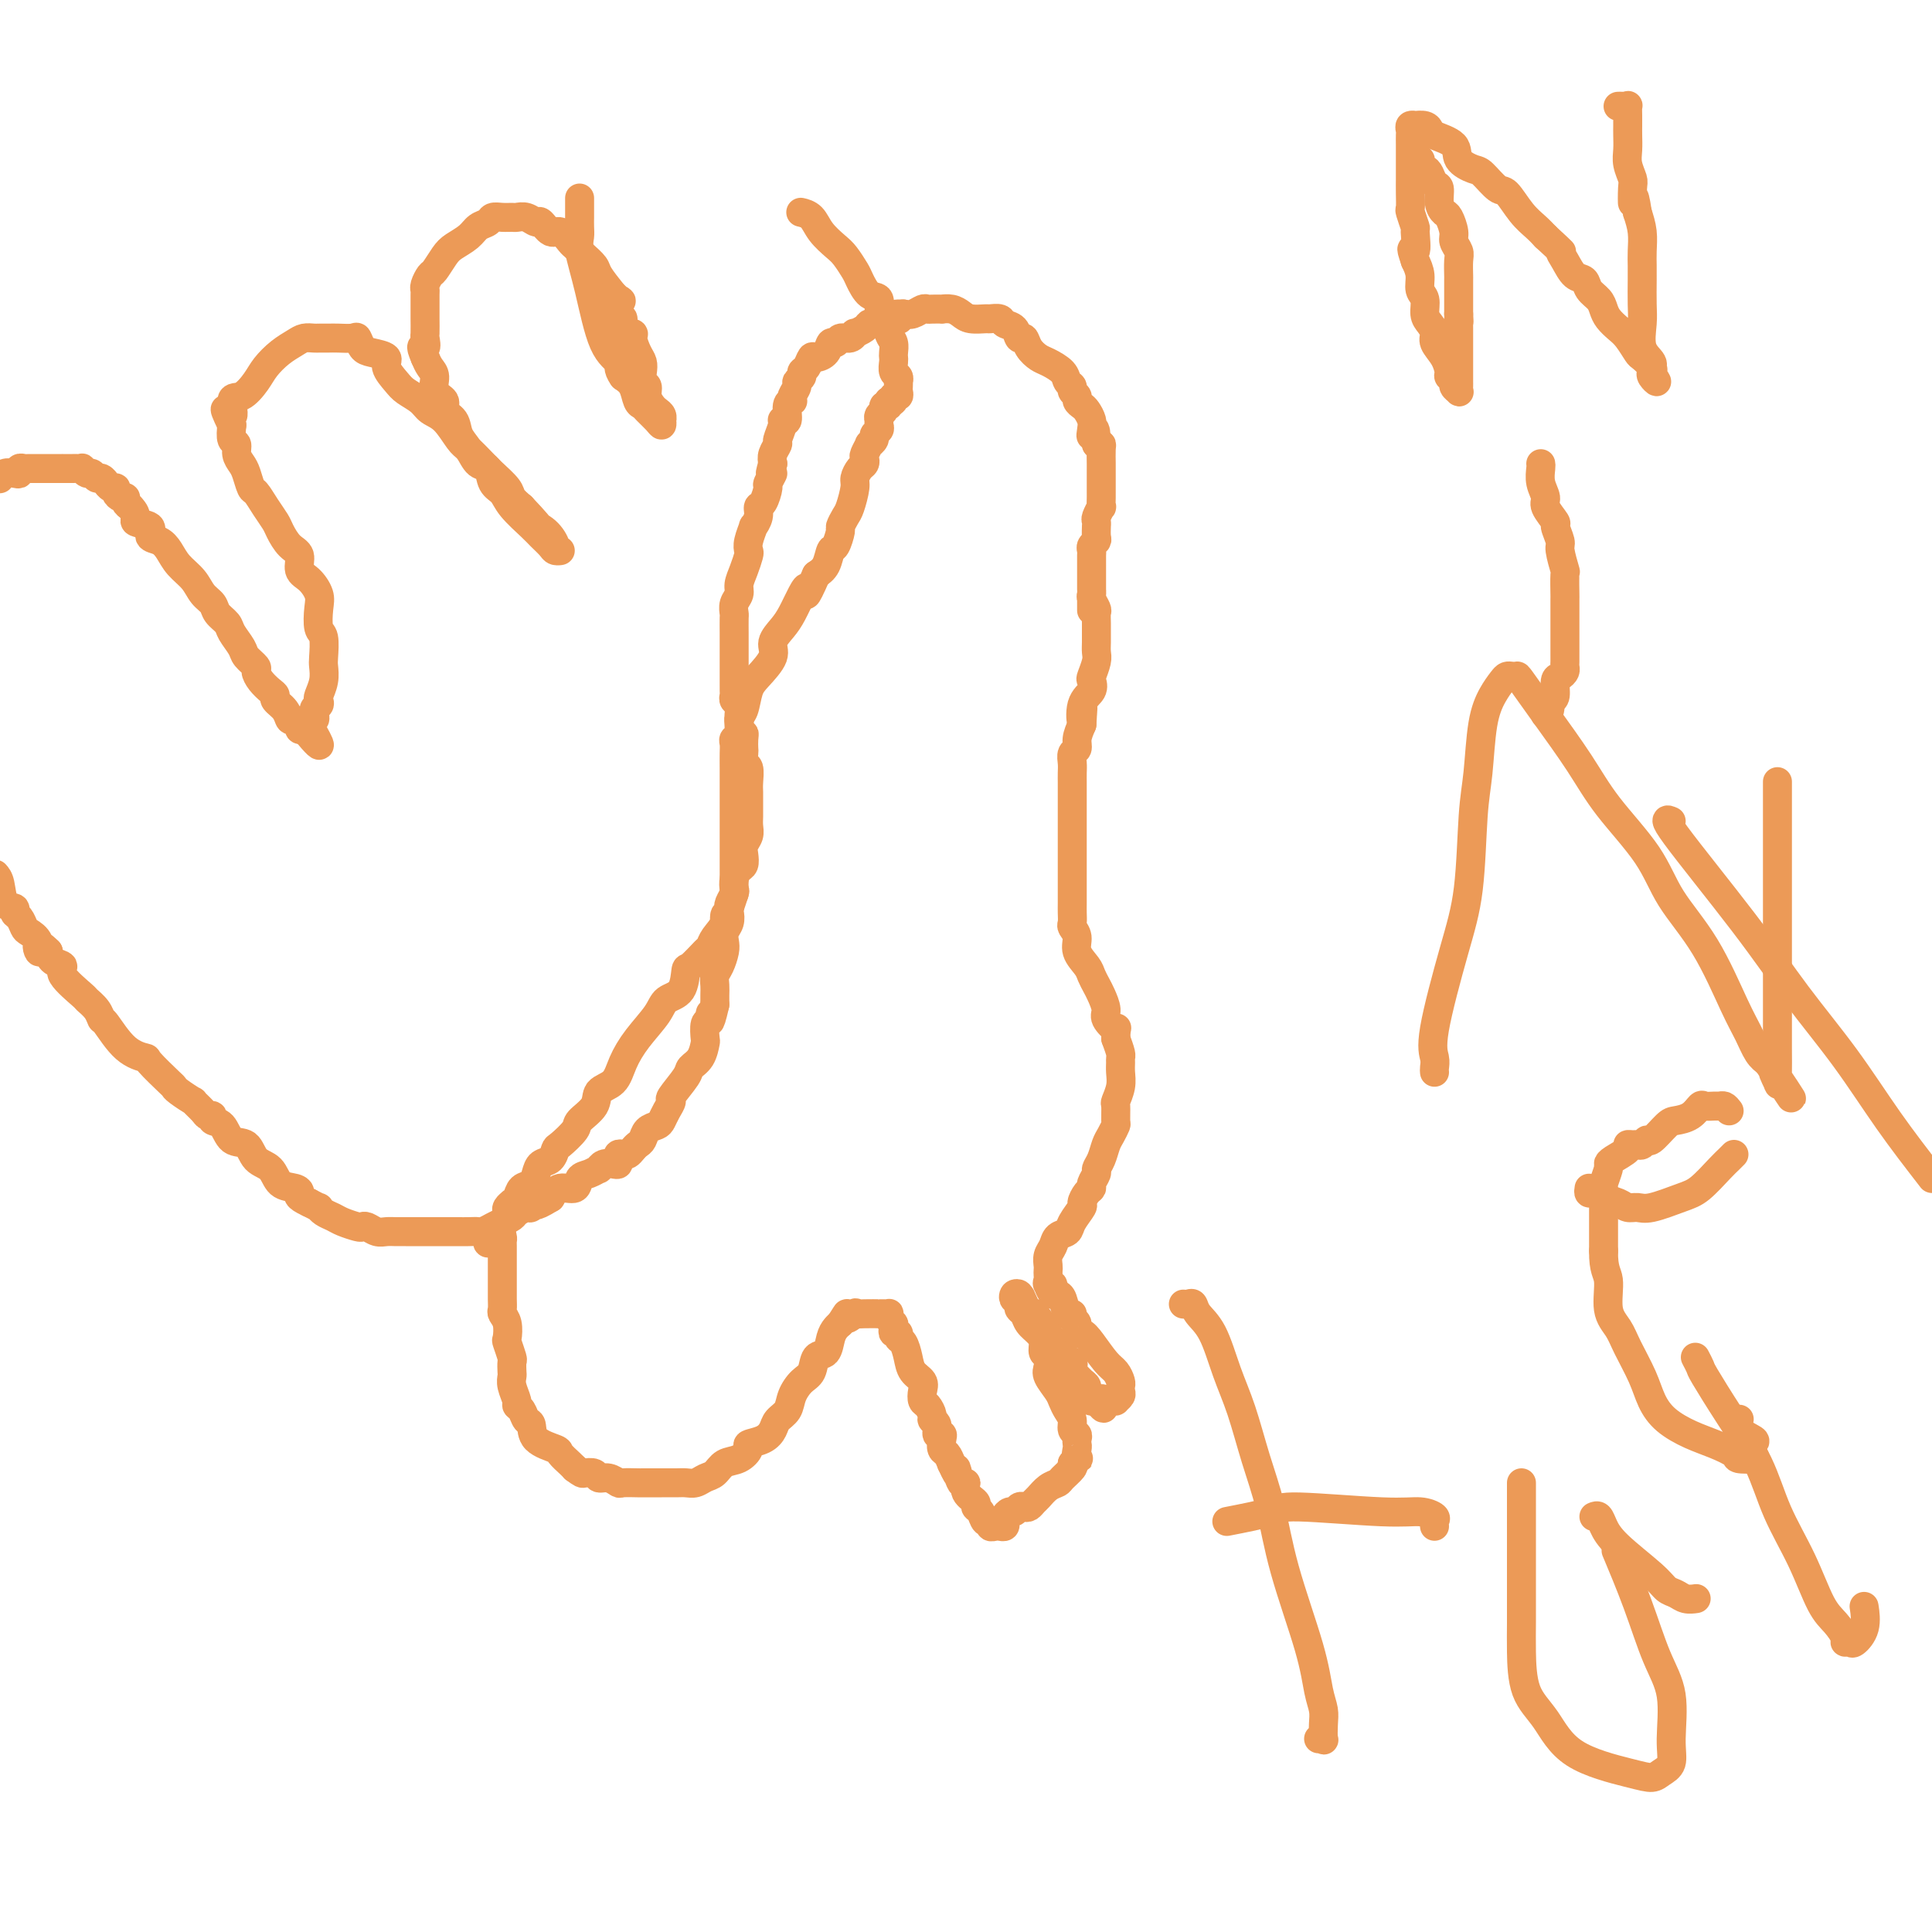 <svg viewBox='0 0 400 400' version='1.1' xmlns='http://www.w3.org/2000/svg' xmlns:xlink='http://www.w3.org/1999/xlink'><g fill='none' stroke='#EC9A57' stroke-width='6' stroke-linecap='round' stroke-linejoin='round'><path d='M226,122c0.000,-0.331 0.000,-0.662 0,-1c-0.000,-0.338 -0.000,-0.683 0,-1c0.000,-0.317 0.000,-0.605 0,-1c-0.000,-0.395 -0.000,-0.897 0,-1c0.000,-0.103 0.000,0.194 0,0c-0.000,-0.194 -0.001,-0.878 0,-1c0.001,-0.122 0.004,0.318 0,0c-0.004,-0.318 -0.015,-1.393 0,-2c0.015,-0.607 0.057,-0.745 0,-1c-0.057,-0.255 -0.211,-0.628 0,-1c0.211,-0.372 0.789,-0.744 1,-1c0.211,-0.256 0.056,-0.396 0,-1c-0.056,-0.604 -0.011,-1.672 0,-2c0.011,-0.328 -0.011,0.085 0,0c0.011,-0.085 0.056,-0.670 0,-1c-0.056,-0.330 -0.211,-0.407 0,-1c0.211,-0.593 0.789,-1.702 1,-2c0.211,-0.298 0.057,0.215 0,0c-0.057,-0.215 -0.015,-1.157 0,-2c0.015,-0.843 0.004,-1.586 0,-2c-0.004,-0.414 -0.001,-0.500 0,-1c0.001,-0.500 0.001,-1.416 0,-2c-0.001,-0.584 -0.003,-0.836 0,-1c0.003,-0.164 0.011,-0.240 0,-1c-0.011,-0.760 -0.041,-2.205 0,-3c0.041,-0.795 0.155,-0.942 0,-1c-0.155,-0.058 -0.577,-0.029 -1,0'/><path d='M227,92c-0.068,-5.058 -0.739,-2.703 -1,-2c-0.261,0.703 -0.112,-0.245 0,-1c0.112,-0.755 0.189,-1.315 0,-2c-0.189,-0.685 -0.643,-1.493 -1,-2c-0.357,-0.507 -0.617,-0.713 -1,-1c-0.383,-0.287 -0.891,-0.653 -1,-1c-0.109,-0.347 0.180,-0.673 0,-1c-0.180,-0.327 -0.828,-0.655 -1,-1c-0.172,-0.345 0.134,-0.708 0,-1c-0.134,-0.292 -0.708,-0.515 -1,-1c-0.292,-0.485 -0.302,-1.234 -1,-2c-0.698,-0.766 -2.085,-1.548 -3,-2c-0.915,-0.452 -1.357,-0.573 -2,-1c-0.643,-0.427 -1.486,-1.161 -2,-2c-0.514,-0.839 -0.700,-1.784 -1,-2c-0.300,-0.216 -0.715,0.296 -1,0c-0.285,-0.296 -0.442,-1.400 -1,-2c-0.558,-0.600 -1.518,-0.696 -2,-1c-0.482,-0.304 -0.485,-0.816 -1,-1c-0.515,-0.184 -1.541,-0.039 -2,0c-0.459,0.039 -0.352,-0.028 -1,0c-0.648,0.028 -2.053,0.151 -3,0c-0.947,-0.151 -1.437,-0.576 -2,-1c-0.563,-0.424 -1.198,-0.845 -2,-1c-0.802,-0.155 -1.772,-0.042 -2,0c-0.228,0.042 0.287,0.015 0,0c-0.287,-0.015 -1.375,-0.018 -2,0c-0.625,0.018 -0.786,0.056 -1,0c-0.214,-0.056 -0.481,-0.207 -1,0c-0.519,0.207 -1.291,0.774 -2,1c-0.709,0.226 -1.354,0.113 -2,0'/><path d='M187,65c-3.439,-0.087 -1.538,0.694 -1,1c0.538,0.306 -0.288,0.137 -1,0c-0.712,-0.137 -1.309,-0.243 -2,0c-0.691,0.243 -1.477,0.835 -2,1c-0.523,0.165 -0.783,-0.095 -1,0c-0.217,0.095 -0.391,0.546 -1,1c-0.609,0.454 -1.655,0.910 -2,1c-0.345,0.090 0.009,-0.188 0,0c-0.009,0.188 -0.383,0.841 -1,1c-0.617,0.159 -1.479,-0.178 -2,0c-0.521,0.178 -0.703,0.869 -1,1c-0.297,0.131 -0.709,-0.298 -1,0c-0.291,0.298 -0.460,1.323 -1,2c-0.540,0.677 -1.450,1.008 -2,1c-0.550,-0.008 -0.740,-0.353 -1,0c-0.260,0.353 -0.591,1.403 -1,2c-0.409,0.597 -0.898,0.741 -1,1c-0.102,0.259 0.183,0.634 0,1c-0.183,0.366 -0.832,0.725 -1,1c-0.168,0.275 0.147,0.467 0,1c-0.147,0.533 -0.756,1.408 -1,2c-0.244,0.592 -0.122,0.901 0,1c0.122,0.099 0.244,-0.011 0,0c-0.244,0.011 -0.854,0.143 -1,1c-0.146,0.857 0.172,2.438 0,3c-0.172,0.562 -0.834,0.104 -1,0c-0.166,-0.104 0.166,0.146 0,1c-0.166,0.854 -0.828,2.311 -1,3c-0.172,0.689 0.146,0.608 0,1c-0.146,0.392 -0.756,1.255 -1,2c-0.244,0.745 -0.122,1.373 0,2'/><path d='M160,96c-1.174,3.739 -0.108,2.086 0,2c0.108,-0.086 -0.740,1.394 -1,2c-0.260,0.606 0.070,0.339 0,1c-0.070,0.661 -0.540,2.252 -1,3c-0.460,0.748 -0.912,0.655 -1,1c-0.088,0.345 0.186,1.129 0,2c-0.186,0.871 -0.834,1.828 -1,2c-0.166,0.172 0.149,-0.443 0,0c-0.149,0.443 -0.762,1.942 -1,3c-0.238,1.058 -0.101,1.673 0,2c0.101,0.327 0.167,0.366 0,1c-0.167,0.634 -0.567,1.862 -1,3c-0.433,1.138 -0.901,2.187 -1,3c-0.099,0.813 0.170,1.390 0,2c-0.170,0.610 -0.777,1.253 -1,2c-0.223,0.747 -0.060,1.600 0,2c0.060,0.400 0.016,0.349 0,1c-0.016,0.651 -0.004,2.006 0,3c0.004,0.994 0.001,1.627 0,2c-0.001,0.373 -0.000,0.485 0,1c0.000,0.515 0.000,1.432 0,2c-0.000,0.568 -0.000,0.786 0,1c0.000,0.214 0.000,0.424 0,1c-0.000,0.576 -0.001,1.516 0,2c0.001,0.484 0.004,0.510 0,1c-0.004,0.490 -0.015,1.444 0,2c0.015,0.556 0.057,0.712 0,1c-0.057,0.288 -0.211,0.706 0,1c0.211,0.294 0.788,0.464 1,1c0.212,0.536 0.061,1.439 0,2c-0.061,0.561 -0.030,0.781 0,1'/><path d='M153,149c0.381,4.362 0.833,3.267 1,3c0.167,-0.267 0.048,0.294 0,1c-0.048,0.706 -0.027,1.558 0,2c0.027,0.442 0.060,0.474 0,1c-0.060,0.526 -0.212,1.545 0,2c0.212,0.455 0.789,0.345 1,1c0.211,0.655 0.057,2.076 0,3c-0.057,0.924 -0.015,1.350 0,2c0.015,0.650 0.005,1.525 0,2c-0.005,0.475 -0.005,0.550 0,1c0.005,0.450 0.015,1.275 0,2c-0.015,0.725 -0.056,1.350 0,2c0.056,0.650 0.208,1.325 0,2c-0.208,0.675 -0.777,1.349 -1,2c-0.223,0.651 -0.098,1.278 0,2c0.098,0.722 0.171,1.539 0,2c-0.171,0.461 -0.585,0.565 -1,1c-0.415,0.435 -0.829,1.201 -1,2c-0.171,0.799 -0.097,1.632 0,2c0.097,0.368 0.219,0.273 0,1c-0.219,0.727 -0.777,2.278 -1,3c-0.223,0.722 -0.112,0.615 0,1c0.112,0.385 0.223,1.262 0,2c-0.223,0.738 -0.782,1.338 -1,2c-0.218,0.662 -0.097,1.385 0,2c0.097,0.615 0.170,1.123 0,2c-0.170,0.877 -0.581,2.122 -1,3c-0.419,0.878 -0.844,1.390 -1,2c-0.156,0.610 -0.042,1.318 0,2c0.042,0.682 0.012,1.338 0,2c-0.012,0.662 -0.006,1.331 0,2'/><path d='M148,208c-1.326,5.810 -1.139,2.836 -1,2c0.139,-0.836 0.232,0.465 0,1c-0.232,0.535 -0.787,0.304 -1,1c-0.213,0.696 -0.082,2.320 0,3c0.082,0.680 0.116,0.417 0,1c-0.116,0.583 -0.380,2.011 -1,3c-0.620,0.989 -1.595,1.539 -2,2c-0.405,0.461 -0.241,0.834 -1,2c-0.759,1.166 -2.440,3.125 -3,4c-0.560,0.875 0.001,0.667 0,1c-0.001,0.333 -0.563,1.206 -1,2c-0.437,0.794 -0.747,1.508 -1,2c-0.253,0.492 -0.449,0.762 -1,1c-0.551,0.238 -1.457,0.446 -2,1c-0.543,0.554 -0.723,1.455 -1,2c-0.277,0.545 -0.652,0.734 -1,1c-0.348,0.266 -0.668,0.610 -1,1c-0.332,0.390 -0.677,0.826 -1,1c-0.323,0.174 -0.625,0.085 -1,0c-0.375,-0.085 -0.825,-0.168 -1,0c-0.175,0.168 -0.075,0.585 0,1c0.075,0.415 0.127,0.828 0,1c-0.127,0.172 -0.432,0.102 -1,0c-0.568,-0.102 -1.399,-0.236 -2,0c-0.601,0.236 -0.971,0.842 -1,1c-0.029,0.158 0.284,-0.131 0,0c-0.284,0.131 -1.164,0.681 -2,1c-0.836,0.319 -1.626,0.405 -2,1c-0.374,0.595 -0.331,1.699 -1,2c-0.669,0.301 -2.048,-0.200 -3,0c-0.952,0.200 -1.476,1.100 -2,2'/><path d='M114,248c-4.030,2.483 -3.107,1.190 -3,1c0.107,-0.190 -0.604,0.722 -1,1c-0.396,0.278 -0.478,-0.079 -1,0c-0.522,0.079 -1.483,0.595 -2,1c-0.517,0.405 -0.590,0.701 -1,1c-0.410,0.299 -1.156,0.602 -2,1c-0.844,0.398 -1.787,0.891 -2,1c-0.213,0.109 0.304,-0.167 0,0c-0.304,0.167 -1.427,0.777 -2,1c-0.573,0.223 -0.595,0.060 -1,0c-0.405,-0.060 -1.192,-0.016 -2,0c-0.808,0.016 -1.636,0.004 -2,0c-0.364,-0.004 -0.264,-0.001 -1,0c-0.736,0.001 -2.308,0.000 -3,0c-0.692,-0.000 -0.503,-0.000 -1,0c-0.497,0.000 -1.680,0.000 -2,0c-0.320,-0.000 0.224,-0.000 0,0c-0.224,0.000 -1.214,0.001 -2,0c-0.786,-0.001 -1.366,-0.004 -2,0c-0.634,0.004 -1.322,0.015 -2,0c-0.678,-0.015 -1.346,-0.056 -2,0c-0.654,0.056 -1.295,0.208 -2,0c-0.705,-0.208 -1.473,-0.777 -2,-1c-0.527,-0.223 -0.813,-0.101 -1,0c-0.187,0.101 -0.275,0.181 -1,0c-0.725,-0.181 -2.088,-0.622 -3,-1c-0.912,-0.378 -1.374,-0.692 -2,-1c-0.626,-0.308 -1.415,-0.608 -2,-1c-0.585,-0.392 -0.965,-0.875 -1,-1c-0.035,-0.125 0.276,0.107 0,0c-0.276,-0.107 -1.138,-0.554 -2,-1'/><path d='M64,249c-2.911,-1.325 -2.187,-1.638 -2,-2c0.187,-0.362 -0.161,-0.774 -1,-1c-0.839,-0.226 -2.168,-0.268 -3,-1c-0.832,-0.732 -1.167,-2.154 -2,-3c-0.833,-0.846 -2.164,-1.115 -3,-2c-0.836,-0.885 -1.176,-2.385 -2,-3c-0.824,-0.615 -2.133,-0.347 -3,-1c-0.867,-0.653 -1.292,-2.229 -2,-3c-0.708,-0.771 -1.701,-0.736 -2,-1c-0.299,-0.264 0.094,-0.825 0,-1c-0.094,-0.175 -0.677,0.038 -1,0c-0.323,-0.038 -0.388,-0.325 -1,-1c-0.612,-0.675 -1.771,-1.736 -2,-2c-0.229,-0.264 0.474,0.269 0,0c-0.474,-0.269 -2.124,-1.339 -3,-2c-0.876,-0.661 -0.978,-0.912 -1,-1c-0.022,-0.088 0.036,-0.014 -1,-1c-1.036,-0.986 -3.167,-3.033 -4,-4c-0.833,-0.967 -0.369,-0.853 -1,-1c-0.631,-0.147 -2.359,-0.555 -4,-2c-1.641,-1.445 -3.196,-3.929 -4,-5c-0.804,-1.071 -0.858,-0.731 -1,-1c-0.142,-0.269 -0.372,-1.147 -1,-2c-0.628,-0.853 -1.653,-1.681 -2,-2c-0.347,-0.319 -0.016,-0.130 -1,-1c-0.984,-0.870 -3.284,-2.800 -4,-4c-0.716,-1.200 0.154,-1.669 0,-2c-0.154,-0.331 -1.330,-0.523 -2,-1c-0.670,-0.477 -0.835,-1.238 -1,-2'/><path d='M10,197c-2.957,-3.003 -2.350,-0.510 -2,0c0.350,0.510 0.443,-0.962 0,-2c-0.443,-1.038 -1.423,-1.641 -2,-2c-0.577,-0.359 -0.750,-0.475 -1,-1c-0.250,-0.525 -0.578,-1.461 -1,-2c-0.422,-0.539 -0.939,-0.683 -1,-1c-0.061,-0.317 0.334,-0.807 0,-1c-0.334,-0.193 -1.398,-0.091 -2,-1c-0.602,-0.909 -0.744,-2.831 -1,-4c-0.256,-1.169 -0.628,-1.584 -1,-2'/><path d='M0,99c-0.061,0.111 -0.122,0.222 0,0c0.122,-0.222 0.428,-0.777 1,-1c0.572,-0.223 1.409,-0.112 2,0c0.591,0.112 0.937,0.226 1,0c0.063,-0.226 -0.156,-0.793 0,-1c0.156,-0.207 0.686,-0.056 1,0c0.314,0.056 0.413,0.015 1,0c0.587,-0.015 1.663,-0.004 2,0c0.337,0.004 -0.065,0.001 0,0c0.065,-0.001 0.596,-0.000 1,0c0.404,0.000 0.681,0.000 1,0c0.319,-0.000 0.681,0.000 1,0c0.319,-0.000 0.596,-0.000 1,0c0.404,0.000 0.935,0.000 1,0c0.065,-0.000 -0.337,-0.001 0,0c0.337,0.001 1.414,0.004 2,0c0.586,-0.004 0.682,-0.016 1,0c0.318,0.016 0.859,0.061 1,0c0.141,-0.061 -0.117,-0.228 0,0c0.117,0.228 0.610,0.850 1,1c0.390,0.150 0.678,-0.171 1,0c0.322,0.171 0.677,0.834 1,1c0.323,0.166 0.612,-0.167 1,0c0.388,0.167 0.874,0.832 1,1c0.126,0.168 -0.107,-0.161 0,0c0.107,0.161 0.554,0.813 1,1c0.446,0.187 0.889,-0.091 1,0c0.111,0.091 -0.111,0.549 0,1c0.111,0.451 0.556,0.894 1,1c0.444,0.106 0.889,-0.125 1,0c0.111,0.125 -0.111,0.607 0,1c0.111,0.393 0.556,0.696 1,1'/><path d='M27,105c1.894,1.886 0.629,2.602 1,3c0.371,0.398 2.377,0.480 3,1c0.623,0.520 -0.139,1.479 0,2c0.139,0.521 1.177,0.605 2,1c0.823,0.395 1.429,1.103 2,2c0.571,0.897 1.108,1.983 2,3c0.892,1.017 2.141,1.963 3,3c0.859,1.037 1.328,2.164 2,3c0.672,0.836 1.546,1.383 2,2c0.454,0.617 0.487,1.306 1,2c0.513,0.694 1.504,1.394 2,2c0.496,0.606 0.496,1.117 1,2c0.504,0.883 1.510,2.137 2,3c0.490,0.863 0.463,1.334 1,2c0.537,0.666 1.637,1.526 2,2c0.363,0.474 -0.010,0.560 0,1c0.010,0.440 0.402,1.234 1,2c0.598,0.766 1.403,1.505 2,2c0.597,0.495 0.986,0.745 1,1c0.014,0.255 -0.346,0.516 0,1c0.346,0.484 1.398,1.191 2,2c0.602,0.809 0.752,1.720 1,2c0.248,0.280 0.592,-0.069 1,0c0.408,0.069 0.879,0.557 1,1c0.121,0.443 -0.108,0.841 0,1c0.108,0.159 0.554,0.080 1,0'/><path d='M63,151c5.731,6.921 2.058,1.224 1,-1c-1.058,-2.224 0.500,-0.976 1,-1c0.500,-0.024 -0.058,-1.322 0,-2c0.058,-0.678 0.734,-0.738 1,-1c0.266,-0.262 0.124,-0.725 0,-1c-0.124,-0.275 -0.228,-0.361 0,-1c0.228,-0.639 0.790,-1.832 1,-3c0.210,-1.168 0.070,-2.312 0,-3c-0.070,-0.688 -0.070,-0.921 0,-2c0.070,-1.079 0.209,-3.003 0,-4c-0.209,-0.997 -0.768,-1.067 -1,-2c-0.232,-0.933 -0.138,-2.729 0,-4c0.138,-1.271 0.318,-2.016 0,-3c-0.318,-0.984 -1.136,-2.207 -2,-3c-0.864,-0.793 -1.775,-1.156 -2,-2c-0.225,-0.844 0.235,-2.168 0,-3c-0.235,-0.832 -1.166,-1.173 -2,-2c-0.834,-0.827 -1.571,-2.142 -2,-3c-0.429,-0.858 -0.549,-1.259 -1,-2c-0.451,-0.741 -1.234,-1.823 -2,-3c-0.766,-1.177 -1.516,-2.451 -2,-3c-0.484,-0.549 -0.703,-0.375 -1,-1c-0.297,-0.625 -0.672,-2.050 -1,-3c-0.328,-0.950 -0.610,-1.426 -1,-2c-0.390,-0.574 -0.888,-1.247 -1,-2c-0.112,-0.753 0.162,-1.587 0,-2c-0.162,-0.413 -0.761,-0.404 -1,-1c-0.239,-0.596 -0.120,-1.798 0,-3'/><path d='M48,88c-2.764,-5.691 -0.672,-2.420 0,-2c0.672,0.420 -0.074,-2.013 0,-3c0.074,-0.987 0.968,-0.530 2,-1c1.032,-0.470 2.202,-1.867 3,-3c0.798,-1.133 1.225,-2.002 2,-3c0.775,-0.998 1.896,-2.124 3,-3c1.104,-0.876 2.189,-1.503 3,-2c0.811,-0.497 1.348,-0.865 2,-1c0.652,-0.135 1.419,-0.036 2,0c0.581,0.036 0.975,0.010 1,0c0.025,-0.010 -0.320,-0.005 0,0c0.320,0.005 1.304,0.008 2,0c0.696,-0.008 1.105,-0.027 2,0c0.895,0.027 2.276,0.101 3,0c0.724,-0.101 0.791,-0.376 1,0c0.209,0.376 0.560,1.403 1,2c0.440,0.597 0.970,0.765 2,1c1.030,0.235 2.559,0.538 3,1c0.441,0.462 -0.206,1.083 0,2c0.206,0.917 1.265,2.130 2,3c0.735,0.870 1.145,1.396 2,2c0.855,0.604 2.153,1.287 3,2c0.847,0.713 1.242,1.455 2,2c0.758,0.545 1.878,0.893 3,2c1.122,1.107 2.245,2.972 3,4c0.755,1.028 1.143,1.220 2,2c0.857,0.780 2.183,2.148 3,3c0.817,0.852 1.126,1.187 2,2c0.874,0.813 2.312,2.103 3,3c0.688,0.897 0.625,1.399 1,2c0.375,0.601 1.187,1.300 2,2'/><path d='M108,105c6.007,6.304 3.523,4.565 3,4c-0.523,-0.565 0.914,0.045 2,1c1.086,0.955 1.820,2.254 2,3c0.180,0.746 -0.193,0.940 0,1c0.193,0.060 0.952,-0.012 1,0c0.048,0.012 -0.613,0.110 -1,0c-0.387,-0.110 -0.498,-0.428 -1,-1c-0.502,-0.572 -1.395,-1.398 -2,-2c-0.605,-0.602 -0.921,-0.981 -2,-2c-1.079,-1.019 -2.922,-2.677 -4,-4c-1.078,-1.323 -1.391,-2.311 -2,-3c-0.609,-0.689 -1.515,-1.079 -2,-2c-0.485,-0.921 -0.548,-2.372 -1,-3c-0.452,-0.628 -1.292,-0.433 -2,-1c-0.708,-0.567 -1.284,-1.895 -2,-3c-0.716,-1.105 -1.573,-1.986 -2,-3c-0.427,-1.014 -0.425,-2.162 -1,-3c-0.575,-0.838 -1.726,-1.365 -2,-2c-0.274,-0.635 0.330,-1.377 0,-2c-0.330,-0.623 -1.594,-1.126 -2,-2c-0.406,-0.874 0.044,-2.120 0,-3c-0.044,-0.880 -0.584,-1.394 -1,-2c-0.416,-0.606 -0.708,-1.303 -1,-2'/><path d='M88,74c-1.392,-3.274 -0.373,-1.959 0,-2c0.373,-0.041 0.100,-1.437 0,-2c-0.100,-0.563 -0.027,-0.294 0,-1c0.027,-0.706 0.006,-2.387 0,-3c-0.006,-0.613 0.002,-0.157 0,-1c-0.002,-0.843 -0.012,-2.983 0,-4c0.012,-1.017 0.048,-0.909 0,-1c-0.048,-0.091 -0.180,-0.380 0,-1c0.180,-0.620 0.671,-1.569 1,-2c0.329,-0.431 0.497,-0.343 1,-1c0.503,-0.657 1.343,-2.060 2,-3c0.657,-0.940 1.131,-1.419 2,-2c0.869,-0.581 2.133,-1.266 3,-2c0.867,-0.734 1.335,-1.517 2,-2c0.665,-0.483 1.525,-0.665 2,-1c0.475,-0.335 0.564,-0.823 1,-1c0.436,-0.177 1.220,-0.043 2,0c0.780,0.043 1.556,-0.005 2,0c0.444,0.005 0.556,0.062 1,0c0.444,-0.062 1.221,-0.243 2,0c0.779,0.243 1.560,0.909 2,1c0.440,0.091 0.537,-0.393 1,0c0.463,0.393 1.290,1.664 2,2c0.710,0.336 1.302,-0.262 2,0c0.698,0.262 1.500,1.383 2,2c0.500,0.617 0.696,0.730 1,1c0.304,0.270 0.717,0.697 1,1c0.283,0.303 0.437,0.483 1,1c0.563,0.517 1.536,1.370 2,2c0.464,0.630 0.418,1.037 1,2c0.582,0.963 1.791,2.481 3,4'/><path d='M127,61c2.566,2.374 1.480,0.807 1,1c-0.480,0.193 -0.354,2.144 0,3c0.354,0.856 0.935,0.617 1,1c0.065,0.383 -0.385,1.387 0,2c0.385,0.613 1.606,0.835 2,1c0.394,0.165 -0.039,0.272 0,1c0.039,0.728 0.550,2.078 1,3c0.450,0.922 0.838,1.416 1,2c0.162,0.584 0.099,1.260 0,2c-0.099,0.740 -0.234,1.546 0,2c0.234,0.454 0.837,0.555 1,1c0.163,0.445 -0.114,1.234 0,2c0.114,0.766 0.619,1.511 1,2c0.381,0.489 0.639,0.724 1,1c0.361,0.276 0.827,0.594 1,1c0.173,0.406 0.054,0.901 0,1c-0.054,0.099 -0.042,-0.197 0,0c0.042,0.197 0.113,0.889 0,1c-0.113,0.111 -0.411,-0.358 -1,-1c-0.589,-0.642 -1.470,-1.457 -2,-2c-0.530,-0.543 -0.709,-0.816 -1,-1c-0.291,-0.184 -0.694,-0.280 -1,-1c-0.306,-0.720 -0.516,-2.063 -1,-3c-0.484,-0.937 -1.242,-1.469 -2,-2'/><path d='M129,78c-1.322,-1.821 -0.627,-2.375 -1,-3c-0.373,-0.625 -1.813,-1.322 -3,-4c-1.187,-2.678 -2.122,-7.338 -3,-11c-0.878,-3.662 -1.699,-6.328 -2,-8c-0.301,-1.672 -0.081,-2.351 0,-3c0.081,-0.649 0.022,-1.267 0,-2c-0.022,-0.733 -0.006,-1.582 0,-2c0.006,-0.418 0.002,-0.405 0,-1c-0.002,-0.595 -0.001,-1.797 0,-3'/><path d='M166,44c-0.187,-0.044 -0.374,-0.088 0,0c0.374,0.088 1.308,0.307 2,1c0.692,0.693 1.140,1.861 2,3c0.860,1.139 2.131,2.250 3,3c0.869,0.750 1.337,1.140 2,2c0.663,0.860 1.522,2.189 2,3c0.478,0.811 0.576,1.104 1,2c0.424,0.896 1.174,2.393 2,3c0.826,0.607 1.728,0.322 2,1c0.272,0.678 -0.085,2.318 0,3c0.085,0.682 0.611,0.407 1,1c0.389,0.593 0.640,2.056 1,3c0.360,0.944 0.827,1.370 1,2c0.173,0.630 0.050,1.464 0,2c-0.050,0.536 -0.027,0.775 0,1c0.027,0.225 0.060,0.438 0,1c-0.060,0.562 -0.212,1.474 0,2c0.212,0.526 0.789,0.665 1,1c0.211,0.335 0.058,0.864 0,1c-0.058,0.136 -0.019,-0.122 0,0c0.019,0.122 0.020,0.625 0,1c-0.020,0.375 -0.061,0.623 0,1c0.061,0.377 0.222,0.885 0,1c-0.222,0.115 -0.829,-0.161 -1,0c-0.171,0.161 0.094,0.760 0,1c-0.094,0.240 -0.547,0.120 -1,0'/><path d='M184,83c-0.017,2.102 -0.061,0.356 0,0c0.061,-0.356 0.227,0.679 0,1c-0.227,0.321 -0.845,-0.071 -1,0c-0.155,0.071 0.155,0.607 0,1c-0.155,0.393 -0.774,0.644 -1,1c-0.226,0.356 -0.060,0.816 0,1c0.060,0.184 0.012,0.091 0,0c-0.012,-0.091 0.012,-0.179 0,0c-0.012,0.179 -0.060,0.627 0,1c0.060,0.373 0.227,0.673 0,1c-0.227,0.327 -0.849,0.683 -1,1c-0.151,0.317 0.170,0.596 0,1c-0.170,0.404 -0.829,0.935 -1,1c-0.171,0.065 0.148,-0.334 0,0c-0.148,0.334 -0.762,1.402 -1,2c-0.238,0.598 -0.102,0.724 0,1c0.102,0.276 0.168,0.700 0,1c-0.168,0.300 -0.569,0.474 -1,1c-0.431,0.526 -0.890,1.402 -1,2c-0.110,0.598 0.129,0.917 0,2c-0.129,1.083 -0.626,2.928 -1,4c-0.374,1.072 -0.625,1.371 -1,2c-0.375,0.629 -0.873,1.590 -1,2c-0.127,0.410 0.118,0.270 0,1c-0.118,0.730 -0.599,2.330 -1,3c-0.401,0.670 -0.723,0.411 -1,1c-0.277,0.589 -0.508,2.025 -1,3c-0.492,0.975 -1.246,1.487 -2,2'/><path d='M169,119c-2.739,6.243 -2.087,3.850 -2,3c0.087,-0.850 -0.391,-0.157 -1,1c-0.609,1.157 -1.350,2.778 -2,4c-0.650,1.222 -1.211,2.044 -2,3c-0.789,0.956 -1.808,2.046 -2,3c-0.192,0.954 0.442,1.773 0,3c-0.442,1.227 -1.960,2.861 -3,4c-1.040,1.139 -1.603,1.783 -2,3c-0.397,1.217 -0.628,3.008 -1,4c-0.372,0.992 -0.884,1.185 -1,2c-0.116,0.815 0.165,2.253 0,3c-0.165,0.747 -0.776,0.805 -1,1c-0.224,0.195 -0.060,0.527 0,1c0.060,0.473 0.016,1.086 0,2c-0.016,0.914 -0.004,2.130 0,3c0.004,0.870 0.001,1.393 0,2c-0.001,0.607 -0.000,1.299 0,2c0.000,0.701 0.000,1.413 0,2c-0.000,0.587 -0.000,1.049 0,2c0.000,0.951 0.000,2.390 0,3c-0.000,0.610 0.000,0.392 0,1c-0.000,0.608 -0.000,2.042 0,3c0.000,0.958 0.000,1.439 0,2c-0.000,0.561 -0.000,1.201 0,2c0.000,0.799 0.001,1.757 0,2c-0.001,0.243 -0.004,-0.230 0,0c0.004,0.230 0.015,1.161 0,2c-0.015,0.839 -0.056,1.586 0,2c0.056,0.414 0.207,0.496 0,1c-0.207,0.504 -0.774,1.430 -1,2c-0.226,0.570 -0.113,0.785 0,1'/><path d='M151,188c-0.874,7.394 -1.058,3.379 -1,2c0.058,-1.379 0.359,-0.124 0,1c-0.359,1.124 -1.378,2.115 -2,3c-0.622,0.885 -0.847,1.662 -1,2c-0.153,0.338 -0.233,0.236 -1,1c-0.767,0.764 -2.220,2.394 -3,3c-0.780,0.606 -0.887,0.187 -1,1c-0.113,0.813 -0.233,2.856 -1,4c-0.767,1.144 -2.182,1.388 -3,2c-0.818,0.612 -1.039,1.591 -2,3c-0.961,1.409 -2.661,3.248 -4,5c-1.339,1.752 -2.317,3.418 -3,5c-0.683,1.582 -1.070,3.080 -2,4c-0.930,0.920 -2.403,1.263 -3,2c-0.597,0.737 -0.317,1.870 -1,3c-0.683,1.130 -2.329,2.257 -3,3c-0.671,0.743 -0.369,1.101 -1,2c-0.631,0.899 -2.197,2.338 -3,3c-0.803,0.662 -0.844,0.549 -1,1c-0.156,0.451 -0.427,1.468 -1,2c-0.573,0.532 -1.449,0.580 -2,1c-0.551,0.420 -0.779,1.213 -1,2c-0.221,0.787 -0.437,1.569 -1,2c-0.563,0.431 -1.475,0.511 -2,1c-0.525,0.489 -0.662,1.388 -1,2c-0.338,0.612 -0.875,0.937 -1,1c-0.125,0.063 0.162,-0.138 0,0c-0.162,0.138 -0.774,0.614 -1,1c-0.226,0.386 -0.064,0.682 0,1c0.064,0.318 0.032,0.659 0,1'/><path d='M105,252c-7.343,10.095 -2.700,3.332 -1,1c1.700,-2.332 0.455,-0.232 0,1c-0.455,1.232 -0.122,1.595 0,2c0.122,0.405 0.033,0.851 0,1c-0.033,0.149 -0.009,-0.000 0,1c0.009,1.000 0.002,3.149 0,4c-0.002,0.851 -0.000,0.403 0,1c0.000,0.597 -0.001,2.240 0,3c0.001,0.760 0.004,0.639 0,1c-0.004,0.361 -0.015,1.204 0,2c0.015,0.796 0.056,1.545 0,2c-0.056,0.455 -0.207,0.616 0,1c0.207,0.384 0.774,0.991 1,2c0.226,1.009 0.113,2.421 0,3c-0.113,0.579 -0.226,0.326 0,1c0.226,0.674 0.792,2.276 1,3c0.208,0.724 0.060,0.568 0,1c-0.060,0.432 -0.031,1.450 0,2c0.031,0.550 0.064,0.633 0,1c-0.064,0.367 -0.225,1.020 0,2c0.225,0.980 0.835,2.288 1,3c0.165,0.712 -0.113,0.827 0,1c0.113,0.173 0.619,0.403 1,1c0.381,0.597 0.636,1.559 1,2c0.364,0.441 0.836,0.359 1,1c0.164,0.641 0.019,2.003 1,3c0.981,0.997 3.088,1.628 4,2c0.912,0.372 0.630,0.485 1,1c0.370,0.515 1.391,1.433 2,2c0.609,0.567 0.804,0.784 1,1'/><path d='M119,304c1.579,1.172 1.527,1.102 2,1c0.473,-0.102 1.473,-0.238 2,0c0.527,0.238 0.583,0.848 1,1c0.417,0.152 1.196,-0.156 2,0c0.804,0.156 1.633,0.774 2,1c0.367,0.226 0.271,0.061 1,0c0.729,-0.061 2.282,-0.016 3,0c0.718,0.016 0.601,0.004 1,0c0.399,-0.004 1.314,-0.000 2,0c0.686,0.000 1.142,-0.003 2,0c0.858,0.003 2.117,0.013 3,0c0.883,-0.013 1.391,-0.049 2,0c0.609,0.049 1.321,0.183 2,0c0.679,-0.183 1.325,-0.683 2,-1c0.675,-0.317 1.380,-0.452 2,-1c0.620,-0.548 1.156,-1.508 2,-2c0.844,-0.492 1.995,-0.516 3,-1c1.005,-0.484 1.865,-1.428 2,-2c0.135,-0.572 -0.454,-0.771 0,-1c0.454,-0.229 1.952,-0.487 3,-1c1.048,-0.513 1.645,-1.282 2,-2c0.355,-0.718 0.466,-1.384 1,-2c0.534,-0.616 1.490,-1.181 2,-2c0.510,-0.819 0.574,-1.891 1,-3c0.426,-1.109 1.213,-2.254 2,-3c0.787,-0.746 1.573,-1.093 2,-2c0.427,-0.907 0.496,-2.376 1,-3c0.504,-0.624 1.444,-0.404 2,-1c0.556,-0.596 0.726,-2.006 1,-3c0.274,-0.994 0.650,-1.570 1,-2c0.350,-0.430 0.675,-0.715 1,-1'/><path d='M174,274c2.266,-3.569 0.930,-1.492 1,-1c0.070,0.492 1.545,-0.600 2,-1c0.455,-0.400 -0.110,-0.107 0,0c0.110,0.107 0.895,0.029 2,0c1.105,-0.029 2.531,-0.009 3,0c0.469,0.009 -0.019,0.005 0,0c0.019,-0.005 0.545,-0.012 1,0c0.455,0.012 0.840,0.045 1,0c0.160,-0.045 0.094,-0.166 0,0c-0.094,0.166 -0.217,0.618 0,1c0.217,0.382 0.775,0.694 1,1c0.225,0.306 0.116,0.605 0,1c-0.116,0.395 -0.238,0.885 0,1c0.238,0.115 0.836,-0.145 1,0c0.164,0.145 -0.106,0.696 0,1c0.106,0.304 0.589,0.360 1,1c0.411,0.640 0.750,1.863 1,3c0.250,1.137 0.409,2.187 1,3c0.591,0.813 1.612,1.387 2,2c0.388,0.613 0.141,1.264 0,2c-0.141,0.736 -0.177,1.558 0,2c0.177,0.442 0.568,0.504 1,1c0.432,0.496 0.904,1.425 1,2c0.096,0.575 -0.184,0.797 0,1c0.184,0.203 0.833,0.387 1,1c0.167,0.613 -0.148,1.655 0,2c0.148,0.345 0.761,-0.007 1,0c0.239,0.007 0.105,0.373 0,1c-0.105,0.627 -0.182,1.515 0,2c0.182,0.485 0.623,0.567 1,1c0.377,0.433 0.688,1.216 1,2'/><path d='M197,303c2.041,4.524 1.143,1.334 1,1c-0.143,-0.334 0.469,2.187 1,3c0.531,0.813 0.983,-0.082 1,0c0.017,0.082 -0.399,1.140 0,2c0.399,0.860 1.613,1.522 2,2c0.387,0.478 -0.055,0.773 0,1c0.055,0.227 0.606,0.387 1,1c0.394,0.613 0.630,1.681 1,2c0.370,0.319 0.873,-0.110 1,0c0.127,0.110 -0.124,0.758 0,1c0.124,0.242 0.621,0.076 1,0c0.379,-0.076 0.640,-0.063 1,0c0.360,0.063 0.817,0.176 1,0c0.183,-0.176 0.090,-0.639 0,-1c-0.090,-0.361 -0.179,-0.619 0,-1c0.179,-0.381 0.625,-0.886 1,-1c0.375,-0.114 0.678,0.162 1,0c0.322,-0.162 0.663,-0.763 1,-1c0.337,-0.237 0.670,-0.109 1,0c0.330,0.109 0.656,0.198 1,0c0.344,-0.198 0.707,-0.682 1,-1c0.293,-0.318 0.517,-0.470 1,-1c0.483,-0.530 1.226,-1.438 2,-2c0.774,-0.562 1.579,-0.780 2,-1c0.421,-0.220 0.460,-0.444 1,-1c0.540,-0.556 1.583,-1.445 2,-2c0.417,-0.555 0.209,-0.778 0,-1'/><path d='M222,303c2.547,-2.129 1.416,-0.952 1,-1c-0.416,-0.048 -0.115,-1.321 0,-2c0.115,-0.679 0.046,-0.762 0,-1c-0.046,-0.238 -0.068,-0.630 0,-1c0.068,-0.370 0.225,-0.718 0,-1c-0.225,-0.282 -0.833,-0.497 -1,-1c-0.167,-0.503 0.105,-1.293 0,-2c-0.105,-0.707 -0.589,-1.330 -1,-2c-0.411,-0.670 -0.750,-1.388 -1,-2c-0.250,-0.612 -0.411,-1.119 -1,-2c-0.589,-0.881 -1.607,-2.137 -2,-3c-0.393,-0.863 -0.160,-1.333 0,-2c0.160,-0.667 0.246,-1.529 0,-2c-0.246,-0.471 -0.825,-0.550 -1,-1c-0.175,-0.450 0.054,-1.272 0,-2c-0.054,-0.728 -0.393,-1.361 -1,-2c-0.607,-0.639 -1.483,-1.284 -2,-2c-0.517,-0.716 -0.673,-1.502 -1,-2c-0.327,-0.498 -0.823,-0.709 -1,-1c-0.177,-0.291 -0.034,-0.662 0,-1c0.034,-0.338 -0.040,-0.641 0,-1c0.040,-0.359 0.196,-0.773 0,-1c-0.196,-0.227 -0.743,-0.267 -1,0c-0.257,0.267 -0.223,0.841 0,1c0.223,0.159 0.635,-0.097 1,0c0.365,0.097 0.682,0.549 1,1'/><path d='M212,270c-1.529,-3.720 0.150,0.480 1,2c0.850,1.520 0.872,0.359 1,0c0.128,-0.359 0.364,0.084 1,1c0.636,0.916 1.673,2.305 2,3c0.327,0.695 -0.054,0.697 0,1c0.054,0.303 0.544,0.907 1,1c0.456,0.093 0.879,-0.326 1,0c0.121,0.326 -0.059,1.397 0,2c0.059,0.603 0.359,0.739 1,1c0.641,0.261 1.625,0.647 2,1c0.375,0.353 0.143,0.672 0,1c-0.143,0.328 -0.197,0.665 0,1c0.197,0.335 0.645,0.667 1,1c0.355,0.333 0.617,0.667 1,1c0.383,0.333 0.886,0.664 1,1c0.114,0.336 -0.163,0.679 0,1c0.163,0.321 0.765,0.622 1,1c0.235,0.378 0.102,0.832 0,1c-0.102,0.168 -0.172,0.048 0,0c0.172,-0.048 0.586,-0.024 1,0'/><path d='M227,290c2.498,3.094 1.243,0.830 1,0c-0.243,-0.830 0.527,-0.225 1,0c0.473,0.225 0.649,0.072 1,0c0.351,-0.072 0.879,-0.061 1,0c0.121,0.061 -0.163,0.172 0,0c0.163,-0.172 0.773,-0.627 1,-1c0.227,-0.373 0.070,-0.664 0,-1c-0.070,-0.336 -0.053,-0.716 0,-1c0.053,-0.284 0.141,-0.473 0,-1c-0.141,-0.527 -0.511,-1.393 -1,-2c-0.489,-0.607 -1.097,-0.954 -2,-2c-0.903,-1.046 -2.102,-2.791 -3,-4c-0.898,-1.209 -1.494,-1.884 -2,-2c-0.506,-0.116 -0.923,0.325 -1,0c-0.077,-0.325 0.187,-1.418 0,-2c-0.187,-0.582 -0.824,-0.653 -1,-1c-0.176,-0.347 0.107,-0.969 0,-1c-0.107,-0.031 -0.606,0.528 -1,0c-0.394,-0.528 -0.683,-2.142 -1,-3c-0.317,-0.858 -0.662,-0.959 -1,-1c-0.338,-0.041 -0.669,-0.020 -1,0'/><path d='M218,268c-1.950,-2.941 -0.327,-2.294 0,-2c0.327,0.294 -0.644,0.234 -1,0c-0.356,-0.234 -0.096,-0.643 0,-1c0.096,-0.357 0.029,-0.662 0,-1c-0.029,-0.338 -0.020,-0.710 0,-1c0.020,-0.290 0.051,-0.497 0,-1c-0.051,-0.503 -0.184,-1.302 0,-2c0.184,-0.698 0.684,-1.294 1,-2c0.316,-0.706 0.448,-1.522 1,-2c0.552,-0.478 1.524,-0.618 2,-1c0.476,-0.382 0.457,-1.006 1,-2c0.543,-0.994 1.647,-2.359 2,-3c0.353,-0.641 -0.045,-0.557 0,-1c0.045,-0.443 0.533,-1.414 1,-2c0.467,-0.586 0.913,-0.789 1,-1c0.087,-0.211 -0.184,-0.431 0,-1c0.184,-0.569 0.823,-1.489 1,-2c0.177,-0.511 -0.106,-0.614 0,-1c0.106,-0.386 0.603,-1.057 1,-2c0.397,-0.943 0.695,-2.158 1,-3c0.305,-0.842 0.617,-1.309 1,-2c0.383,-0.691 0.839,-1.605 1,-2c0.161,-0.395 0.029,-0.269 0,-1c-0.029,-0.731 0.045,-2.318 0,-3c-0.045,-0.682 -0.208,-0.459 0,-1c0.208,-0.541 0.789,-1.845 1,-3c0.211,-1.155 0.054,-2.160 0,-3c-0.054,-0.840 -0.004,-1.514 0,-2c0.004,-0.486 -0.037,-0.785 0,-1c0.037,-0.215 0.154,-0.347 0,-1c-0.154,-0.653 -0.577,-1.826 -1,-3'/><path d='M231,215c0.125,-3.138 0.437,-1.981 0,-2c-0.437,-0.019 -1.623,-1.212 -2,-2c-0.377,-0.788 0.055,-1.169 0,-2c-0.055,-0.831 -0.597,-2.112 -1,-3c-0.403,-0.888 -0.667,-1.382 -1,-2c-0.333,-0.618 -0.734,-1.360 -1,-2c-0.266,-0.640 -0.397,-1.179 -1,-2c-0.603,-0.821 -1.678,-1.925 -2,-3c-0.322,-1.075 0.110,-2.121 0,-3c-0.110,-0.879 -0.762,-1.590 -1,-2c-0.238,-0.410 -0.064,-0.519 0,-1c0.064,-0.481 0.017,-1.335 0,-2c-0.017,-0.665 -0.005,-1.141 0,-2c0.005,-0.859 0.001,-2.102 0,-3c-0.001,-0.898 -0.000,-1.453 0,-2c0.000,-0.547 0.000,-1.086 0,-2c-0.000,-0.914 -0.000,-2.203 0,-3c0.000,-0.797 0.000,-1.102 0,-2c-0.000,-0.898 -0.000,-2.390 0,-3c0.000,-0.610 -0.000,-0.338 0,-1c0.000,-0.662 0.000,-2.256 0,-3c-0.000,-0.744 -0.000,-0.636 0,-1c0.000,-0.364 0.000,-1.199 0,-2c-0.000,-0.801 -0.001,-1.566 0,-2c0.001,-0.434 0.004,-0.535 0,-1c-0.004,-0.465 -0.016,-1.293 0,-2c0.016,-0.707 0.060,-1.295 0,-2c-0.060,-0.705 -0.222,-1.529 0,-2c0.222,-0.471 0.829,-0.588 1,-1c0.171,-0.412 -0.094,-1.118 0,-2c0.094,-0.882 0.547,-1.941 1,-3'/><path d='M224,150c0.342,-6.428 0.196,-1.997 0,-1c-0.196,0.997 -0.441,-1.441 0,-3c0.441,-1.559 1.568,-2.238 2,-3c0.432,-0.762 0.168,-1.608 0,-2c-0.168,-0.392 -0.241,-0.332 0,-1c0.241,-0.668 0.797,-2.066 1,-3c0.203,-0.934 0.054,-1.406 0,-2c-0.054,-0.594 -0.014,-1.310 0,-2c0.014,-0.690 -0.000,-1.355 0,-2c0.000,-0.645 0.014,-1.272 0,-2c-0.014,-0.728 -0.056,-1.557 0,-2c0.056,-0.443 0.211,-0.500 0,-1c-0.211,-0.500 -0.789,-1.443 -1,-2c-0.211,-0.557 -0.057,-0.727 0,-1c0.057,-0.273 0.015,-0.651 0,0c-0.015,0.651 -0.004,2.329 0,3c0.004,0.671 0.002,0.336 0,0'/><path d='M293,34c-0.112,-0.401 -0.223,-0.801 0,-1c0.223,-0.199 0.781,-0.195 1,0c0.219,0.195 0.100,0.581 0,1c-0.100,0.419 -0.180,0.870 0,1c0.180,0.130 0.622,-0.061 1,0c0.378,0.061 0.693,0.374 1,1c0.307,0.626 0.607,1.566 1,2c0.393,0.434 0.880,0.361 1,1c0.120,0.639 -0.127,1.991 0,3c0.127,1.009 0.626,1.674 1,2c0.374,0.326 0.622,0.312 1,1c0.378,0.688 0.886,2.076 1,3c0.114,0.924 -0.166,1.383 0,2c0.166,0.617 0.776,1.393 1,2c0.224,0.607 0.060,1.047 0,2c-0.060,0.953 -0.016,2.419 0,3c0.016,0.581 0.004,0.277 0,1c-0.004,0.723 -0.001,2.472 0,3c0.001,0.528 0.000,-0.166 0,0c-0.000,0.166 -0.000,1.190 0,2c0.000,0.810 0.000,1.405 0,2'/><path d='M302,65c0.155,2.771 0.041,1.198 0,1c-0.041,-0.198 -0.011,0.979 0,2c0.011,1.021 0.003,1.886 0,2c-0.003,0.114 -0.001,-0.522 0,0c0.001,0.522 0.000,2.202 0,3c-0.000,0.798 0.000,0.714 0,1c-0.000,0.286 -0.000,0.942 0,2c0.000,1.058 0.001,2.519 0,3c-0.001,0.481 -0.004,-0.018 0,0c0.004,0.018 0.016,0.552 0,1c-0.016,0.448 -0.061,0.810 0,1c0.061,0.190 0.227,0.207 0,0c-0.227,-0.207 -0.847,-0.639 -1,-1c-0.153,-0.361 0.162,-0.653 0,-1c-0.162,-0.347 -0.799,-0.750 -1,-1c-0.201,-0.250 0.034,-0.346 0,-1c-0.034,-0.654 -0.339,-1.865 -1,-3c-0.661,-1.135 -1.679,-2.195 -2,-3c-0.321,-0.805 0.054,-1.356 0,-2c-0.054,-0.644 -0.535,-1.383 -1,-2c-0.465,-0.617 -0.912,-1.113 -1,-2c-0.088,-0.887 0.183,-2.166 0,-3c-0.183,-0.834 -0.818,-1.225 -1,-2c-0.182,-0.775 0.091,-1.936 0,-3c-0.091,-1.064 -0.545,-2.032 -1,-3'/><path d='M293,54c-1.388,-4.081 -0.358,-1.785 0,-2c0.358,-0.215 0.043,-2.942 0,-4c-0.043,-1.058 0.185,-0.448 0,-1c-0.185,-0.552 -0.781,-2.267 -1,-3c-0.219,-0.733 -0.059,-0.486 0,-1c0.059,-0.514 0.016,-1.790 0,-3c-0.016,-1.210 -0.004,-2.356 0,-3c0.004,-0.644 0.001,-0.787 0,-1c-0.001,-0.213 -0.000,-0.495 0,-1c0.000,-0.505 0.000,-1.234 0,-2c-0.000,-0.766 -0.001,-1.568 0,-2c0.001,-0.432 0.005,-0.494 0,-1c-0.005,-0.506 -0.017,-1.456 0,-2c0.017,-0.544 0.064,-0.683 0,-1c-0.064,-0.317 -0.238,-0.814 0,-1c0.238,-0.186 0.887,-0.062 1,0c0.113,0.062 -0.309,0.060 0,0c0.309,-0.060 1.348,-0.178 2,0c0.652,0.178 0.917,0.654 1,1c0.083,0.346 -0.015,0.563 1,1c1.015,0.437 3.143,1.095 4,2c0.857,0.905 0.441,2.057 1,3c0.559,0.943 2.092,1.677 3,2c0.908,0.323 1.192,0.236 2,1c0.808,0.764 2.142,2.379 3,3c0.858,0.621 1.240,0.249 2,1c0.760,0.751 1.897,2.625 3,4c1.103,1.375 2.172,2.250 3,3c0.828,0.750 1.414,1.375 2,2'/><path d='M320,49c4.511,4.162 3.288,3.069 3,3c-0.288,-0.069 0.360,0.888 1,2c0.640,1.112 1.271,2.381 2,3c0.729,0.619 1.557,0.588 2,1c0.443,0.412 0.503,1.265 1,2c0.497,0.735 1.431,1.350 2,2c0.569,0.650 0.772,1.334 1,2c0.228,0.666 0.479,1.315 1,2c0.521,0.685 1.310,1.406 2,2c0.690,0.594 1.281,1.062 2,2c0.719,0.938 1.564,2.345 2,3c0.436,0.655 0.461,0.559 1,1c0.539,0.441 1.590,1.418 2,2c0.410,0.582 0.179,0.767 0,1c-0.179,0.233 -0.304,0.514 0,1c0.304,0.486 1.038,1.176 1,1c-0.038,-0.176 -0.847,-1.217 -1,-2c-0.153,-0.783 0.351,-1.308 0,-2c-0.351,-0.692 -1.558,-1.550 -2,-3c-0.442,-1.450 -0.119,-3.493 0,-5c0.119,-1.507 0.033,-2.479 0,-4c-0.033,-1.521 -0.011,-3.593 0,-5c0.011,-1.407 0.013,-2.150 0,-3c-0.013,-0.850 -0.042,-1.806 0,-3c0.042,-1.194 0.155,-2.627 0,-4c-0.155,-1.373 -0.577,-2.687 -1,-4'/><path d='M339,44c-0.841,-5.708 -0.943,-2.477 -1,-2c-0.057,0.477 -0.068,-1.801 0,-3c0.068,-1.199 0.214,-1.318 0,-2c-0.214,-0.682 -0.789,-1.925 -1,-3c-0.211,-1.075 -0.057,-1.980 0,-3c0.057,-1.020 0.016,-2.154 0,-3c-0.016,-0.846 -0.007,-1.404 0,-2c0.007,-0.596 0.012,-1.232 0,-2c-0.012,-0.768 -0.042,-1.670 0,-2c0.042,-0.330 0.156,-0.088 0,0c-0.156,0.088 -0.580,0.024 -1,0c-0.420,-0.024 -0.834,-0.007 -1,0c-0.166,0.007 -0.083,0.003 0,0'/><path d='M319,96c0.035,0.164 0.070,0.328 0,1c-0.070,0.672 -0.244,1.852 0,3c0.244,1.148 0.907,2.266 1,3c0.093,0.734 -0.382,1.086 0,2c0.382,0.914 1.623,2.389 2,3c0.377,0.611 -0.109,0.356 0,1c0.109,0.644 0.814,2.187 1,3c0.186,0.813 -0.146,0.895 0,2c0.146,1.105 0.771,3.234 1,4c0.229,0.766 0.061,0.170 0,1c-0.061,0.830 -0.016,3.088 0,4c0.016,0.912 0.004,0.479 0,1c-0.004,0.521 -0.001,1.995 0,3c0.001,1.005 0.000,1.540 0,2c-0.000,0.460 -0.000,0.844 0,2c0.000,1.156 0.001,3.083 0,4c-0.001,0.917 -0.003,0.824 0,1c0.003,0.176 0.011,0.623 0,1c-0.011,0.377 -0.041,0.686 0,1c0.041,0.314 0.152,0.634 0,1c-0.152,0.366 -0.566,0.779 -1,1c-0.434,0.221 -0.886,0.252 -1,1c-0.114,0.748 0.110,2.214 0,3c-0.110,0.786 -0.555,0.893 -1,1'/><path d='M321,145c-0.404,4.072 0.088,0.751 0,0c-0.088,-0.751 -0.754,1.067 -1,2c-0.246,0.933 -0.070,0.981 0,1c0.070,0.019 0.035,0.010 0,0'/><path d='M297,222c-0.026,-0.269 -0.053,-0.537 0,-1c0.053,-0.463 0.185,-1.119 0,-2c-0.185,-0.881 -0.687,-1.987 0,-6c0.687,-4.013 2.565,-10.932 4,-16c1.435,-5.068 2.429,-8.284 3,-13c0.571,-4.716 0.720,-10.930 1,-15c0.280,-4.070 0.691,-5.994 1,-9c0.309,-3.006 0.516,-7.093 1,-10c0.484,-2.907 1.244,-4.635 2,-6c0.756,-1.365 1.509,-2.367 2,-3c0.491,-0.633 0.719,-0.898 1,-1c0.281,-0.102 0.616,-0.043 1,0c0.384,0.043 0.819,0.068 1,0c0.181,-0.068 0.110,-0.230 1,1c0.890,1.230 2.742,3.851 5,7c2.258,3.149 4.924,6.825 7,10c2.076,3.175 3.564,5.850 6,9c2.436,3.150 5.822,6.775 8,10c2.178,3.225 3.150,6.051 5,9c1.850,2.949 4.579,6.022 7,10c2.421,3.978 4.536,8.860 6,12c1.464,3.140 2.279,4.538 3,6c0.721,1.462 1.349,2.989 2,4c0.651,1.011 1.326,1.505 2,2'/><path d='M366,220c8.497,13.000 3.741,5.500 2,3c-1.741,-2.500 -0.466,0.001 0,1c0.466,0.999 0.125,0.496 0,0c-0.125,-0.496 -0.033,-0.986 0,-2c0.033,-1.014 0.009,-2.552 0,-5c-0.009,-2.448 -0.002,-5.804 0,-11c0.002,-5.196 0.001,-12.231 0,-17c-0.001,-4.769 -0.000,-7.271 0,-10c0.000,-2.729 0.000,-5.684 0,-8c-0.000,-2.316 -0.000,-3.994 0,-5c0.000,-1.006 0.000,-1.341 0,-2c-0.000,-0.659 -0.000,-1.640 0,-2c0.000,-0.360 0.000,-0.097 0,0c-0.000,0.097 -0.000,0.028 0,0c0.000,-0.028 0.000,-0.014 0,0'/><path d='M329,246c-0.074,0.447 -0.147,0.894 0,1c0.147,0.106 0.515,-0.130 1,0c0.485,0.130 1.089,0.625 2,1c0.911,0.375 2.130,0.630 3,1c0.870,0.370 1.389,0.855 2,1c0.611,0.145 1.312,-0.052 2,0c0.688,0.052 1.364,0.351 3,0c1.636,-0.351 4.232,-1.352 6,-2c1.768,-0.648 2.709,-0.944 4,-2c1.291,-1.056 2.934,-2.871 4,-4c1.066,-1.129 1.556,-1.573 2,-2c0.444,-0.427 0.841,-0.836 1,-1c0.159,-0.164 0.079,-0.082 0,0'/><path d='M358,230c-0.325,-0.424 -0.650,-0.847 -1,-1c-0.350,-0.153 -0.726,-0.034 -1,0c-0.274,0.034 -0.448,-0.015 -1,0c-0.552,0.015 -1.484,0.096 -2,0c-0.516,-0.096 -0.618,-0.368 -1,0c-0.382,0.368 -1.044,1.376 -2,2c-0.956,0.624 -2.207,0.865 -3,1c-0.793,0.135 -1.130,0.166 -2,1c-0.870,0.834 -2.274,2.472 -3,3c-0.726,0.528 -0.773,-0.055 -1,0c-0.227,0.055 -0.632,0.749 -1,1c-0.368,0.251 -0.697,0.060 -1,0c-0.303,-0.060 -0.579,0.012 -1,0c-0.421,-0.012 -0.987,-0.107 -1,0c-0.013,0.107 0.529,0.418 0,1c-0.529,0.582 -2.128,1.436 -3,2c-0.872,0.564 -1.018,0.838 -1,1c0.018,0.162 0.201,0.212 0,1c-0.201,0.788 -0.786,2.313 -1,3c-0.214,0.687 -0.057,0.535 0,1c0.057,0.465 0.015,1.548 0,3c-0.015,1.452 -0.004,3.272 0,5c0.004,1.728 0.002,3.364 0,5'/><path d='M332,259c-0.056,3.987 0.804,4.456 1,6c0.196,1.544 -0.271,4.163 0,6c0.271,1.837 1.281,2.893 2,4c0.719,1.107 1.146,2.264 2,4c0.854,1.736 2.135,4.050 3,6c0.865,1.950 1.315,3.534 2,5c0.685,1.466 1.606,2.813 3,4c1.394,1.187 3.260,2.213 5,3c1.740,0.787 3.352,1.333 5,2c1.648,0.667 3.330,1.454 4,2c0.670,0.546 0.326,0.852 1,1c0.674,0.148 2.365,0.139 3,0c0.635,-0.139 0.212,-0.409 0,-1c-0.212,-0.591 -0.214,-1.504 0,-2c0.214,-0.496 0.645,-0.576 0,-1c-0.645,-0.424 -2.366,-1.191 -3,-2c-0.634,-0.809 -0.181,-1.660 0,-2c0.181,-0.340 0.091,-0.170 0,0'/><path d='M245,270c0.321,0.042 0.641,0.084 1,0c0.359,-0.084 0.756,-0.295 1,0c0.244,0.295 0.333,1.097 1,2c0.667,0.903 1.911,1.909 3,4c1.089,2.091 2.022,5.267 3,8c0.978,2.733 2.002,5.022 3,8c0.998,2.978 1.969,6.645 3,10c1.031,3.355 2.122,6.396 3,10c0.878,3.604 1.542,7.769 3,13c1.458,5.231 3.711,11.528 5,16c1.289,4.472 1.614,7.117 2,9c0.386,1.883 0.832,3.002 1,4c0.168,0.998 0.059,1.875 0,3c-0.059,1.125 -0.067,2.497 0,3c0.067,0.503 0.210,0.135 0,0c-0.210,-0.135 -0.774,-0.039 -1,0c-0.226,0.039 -0.113,0.019 0,0'/><path d='M254,315c3.582,-0.700 7.163,-1.400 9,-2c1.837,-0.600 1.928,-1.100 6,-1c4.072,0.100 12.124,0.801 17,1c4.876,0.199 6.574,-0.104 8,0c1.426,0.104 2.578,0.616 3,1c0.422,0.384 0.114,0.642 0,1c-0.114,0.358 -0.032,0.817 0,1c0.032,0.183 0.016,0.092 0,0'/><path d='M315,307c0.000,0.296 0.000,0.591 0,1c-0.000,0.409 -0.000,0.930 0,3c0.000,2.070 0.001,5.687 0,9c-0.001,3.313 -0.003,6.322 0,9c0.003,2.678 0.010,5.024 0,7c-0.010,1.976 -0.036,3.583 0,6c0.036,2.417 0.135,5.643 1,8c0.865,2.357 2.496,3.844 4,6c1.504,2.156 2.880,4.979 6,7c3.120,2.021 7.984,3.238 11,4c3.016,0.762 4.183,1.070 5,1c0.817,-0.070 1.282,-0.516 2,-1c0.718,-0.484 1.688,-1.005 2,-2c0.312,-0.995 -0.032,-2.464 0,-5c0.032,-2.536 0.442,-6.138 0,-9c-0.442,-2.862 -1.737,-4.984 -3,-8c-1.263,-3.016 -2.494,-6.927 -4,-11c-1.506,-4.073 -3.287,-8.306 -4,-10c-0.713,-1.694 -0.356,-0.847 0,0'/><path d='M330,314c0.349,-0.148 0.698,-0.296 1,0c0.302,0.296 0.556,1.035 1,2c0.444,0.965 1.077,2.157 3,4c1.923,1.843 5.136,4.336 7,6c1.864,1.664 2.381,2.498 3,3c0.619,0.502 1.341,0.671 2,1c0.659,0.329 1.254,0.819 2,1c0.746,0.181 1.642,0.052 2,0c0.358,-0.052 0.179,-0.026 0,0'/><path d='M351,281c0.419,0.797 0.837,1.595 1,2c0.163,0.405 0.069,0.418 1,2c0.931,1.582 2.885,4.734 5,8c2.115,3.266 4.390,6.645 6,10c1.610,3.355 2.555,6.685 4,10c1.445,3.315 3.392,6.615 5,10c1.608,3.385 2.879,6.854 4,9c1.121,2.146 2.092,2.969 3,4c0.908,1.031 1.753,2.269 2,3c0.247,0.731 -0.106,0.955 0,1c0.106,0.045 0.669,-0.090 1,0c0.331,0.090 0.429,0.406 1,0c0.571,-0.406 1.615,-1.532 2,-3c0.385,-1.468 0.110,-3.276 0,-4c-0.110,-0.724 -0.055,-0.362 0,0'/><path d='M346,170c-0.895,-0.398 -1.790,-0.797 1,3c2.790,3.797 9.264,11.788 14,18c4.736,6.212 7.733,10.644 11,15c3.267,4.356 6.803,8.634 10,13c3.197,4.366 6.056,8.819 9,13c2.944,4.181 5.972,8.091 9,12'/></g>
</svg>